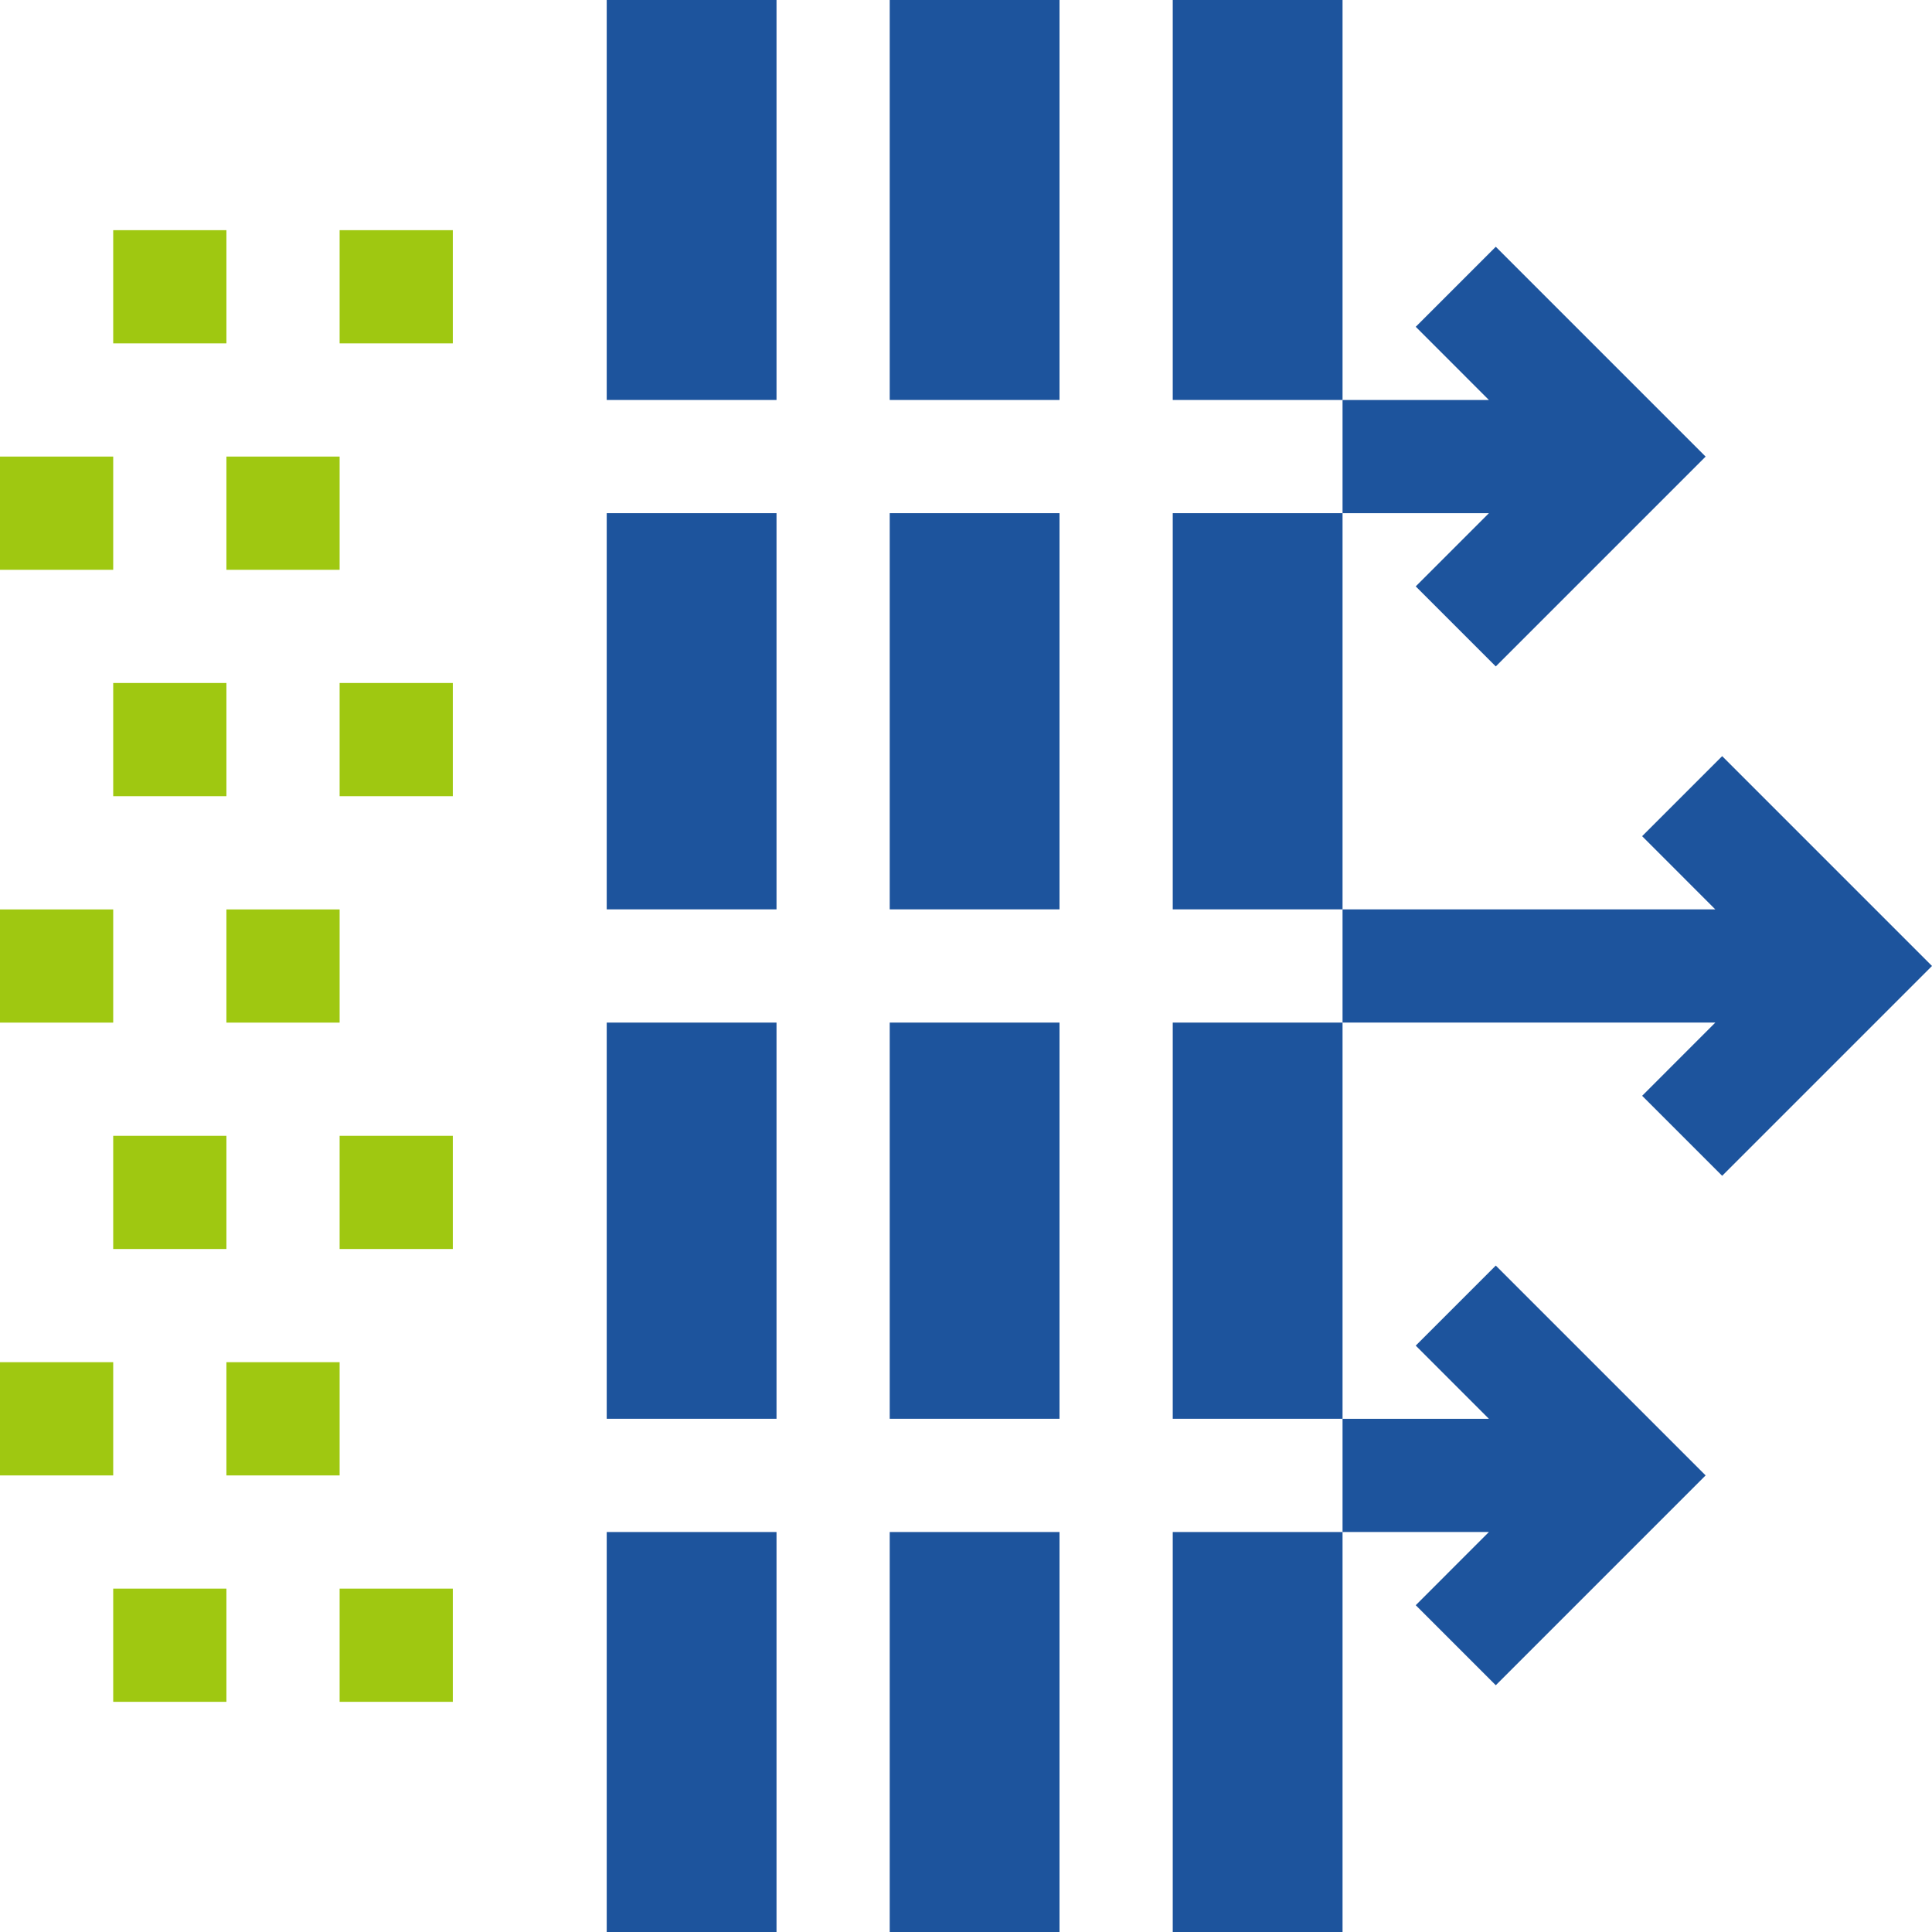 <svg data-name="Group 1031" xmlns="http://www.w3.org/2000/svg" width="79" height="79"><path data-name="Path 2946" d="M70.42 48.079l8.58-8.58-8.58-8.58-3.273 3.273 2.992 2.993H54.897v4.629H70.14l-2.992 2.993z" fill="#1d549d"/><path data-name="Path 2947" d="M57.89 23.977l3.273 3.273 8.58-8.58-8.58-8.58-3.273 3.273 2.992 2.993h-5.985v4.629h5.985z" fill="#1d549d"/><path data-name="Path 2948" d="M60.882 62.644l-2.992 2.993 3.273 3.273 8.58-8.58-8.58-8.58-3.273 3.273 2.992 2.993h-5.985v4.629z" fill="#1d549d"/><path data-name="Path 2949" d="M24.809 20.984h6.943v16.2h-6.943z" fill="#1d549d"/><path data-name="Path 2950" d="M36.381 0h6.943v16.355h-6.943z" fill="#1d549d"/><path data-name="Path 2951" d="M36.381 62.645h6.943V79h-6.943z" fill="#1d549d"/><path data-name="Path 2952" d="M36.381 20.984h6.943v16.2h-6.943z" fill="#1d549d"/><path data-name="Path 2953" d="M36.381 41.814h6.943v16.2h-6.943z" fill="#1d549d"/><path data-name="Path 2954" d="M24.809 41.814h6.943v16.2h-6.943z" fill="#1d549d"/><path data-name="Path 2955" d="M24.809 62.645h6.943V79h-6.943z" fill="#1d549d"/><path data-name="Path 2956" d="M24.809 0h6.943v16.355h-6.943z" fill="#1d549d"/><path data-name="Path 2957" d="M47.954 62.645h6.943V79h-6.943z" fill="#1d549d"/><path data-name="Path 2958" d="M47.954 0h6.943v16.355h-6.943z" fill="#1d549d"/><path data-name="Path 2959" d="M47.954 20.984h6.943v16.2h-6.943z" fill="#1d549d"/><path data-name="Path 2960" d="M47.954 41.814h6.943v16.2h-6.943z" fill="#1d549d"/><path data-name="Path 2961" d="M0 37.186h4.629v4.629H0z" fill="#9fc811"/><path data-name="Path 2962" d="M9.258 37.186h4.629v4.629H9.258z" fill="#9fc811"/><path data-name="Path 2963" d="M4.629 27.928h4.629v4.629H4.629z" fill="#9fc811"/><path data-name="Path 2964" d="M13.887 27.928h4.629v4.629h-4.629z" fill="#9fc811"/><path data-name="Path 2965" d="M9.258 18.67h4.629v4.629H9.258z" fill="#9fc811"/><path data-name="Path 2966" d="M0 18.67h4.629v4.629H0z" fill="#9fc811"/><path data-name="Path 2967" d="M4.629 9.412h4.629v4.629H4.629z" fill="#9fc811"/><path data-name="Path 2968" d="M13.887 9.412h4.629v4.629h-4.629z" fill="#9fc811"/><path data-name="Path 2969" d="M13.887 46.443h4.629v4.629h-4.629z" fill="#9fc811"/><path data-name="Path 2970" d="M4.629 46.443h4.629v4.629H4.629z" fill="#9fc811"/><path data-name="Path 2971" d="M0 55.701h4.629v4.629H0z" fill="#9fc811"/><path data-name="Path 2972" d="M9.258 55.701h4.629v4.629H9.258z" fill="#9fc811"/><path data-name="Path 2973" d="M4.629 64.959h4.629v4.629H4.629z" fill="#9fc811"/><path data-name="Path 2974" d="M13.887 64.959h4.629v4.629h-4.629z" fill="#9fc811"/></svg>
